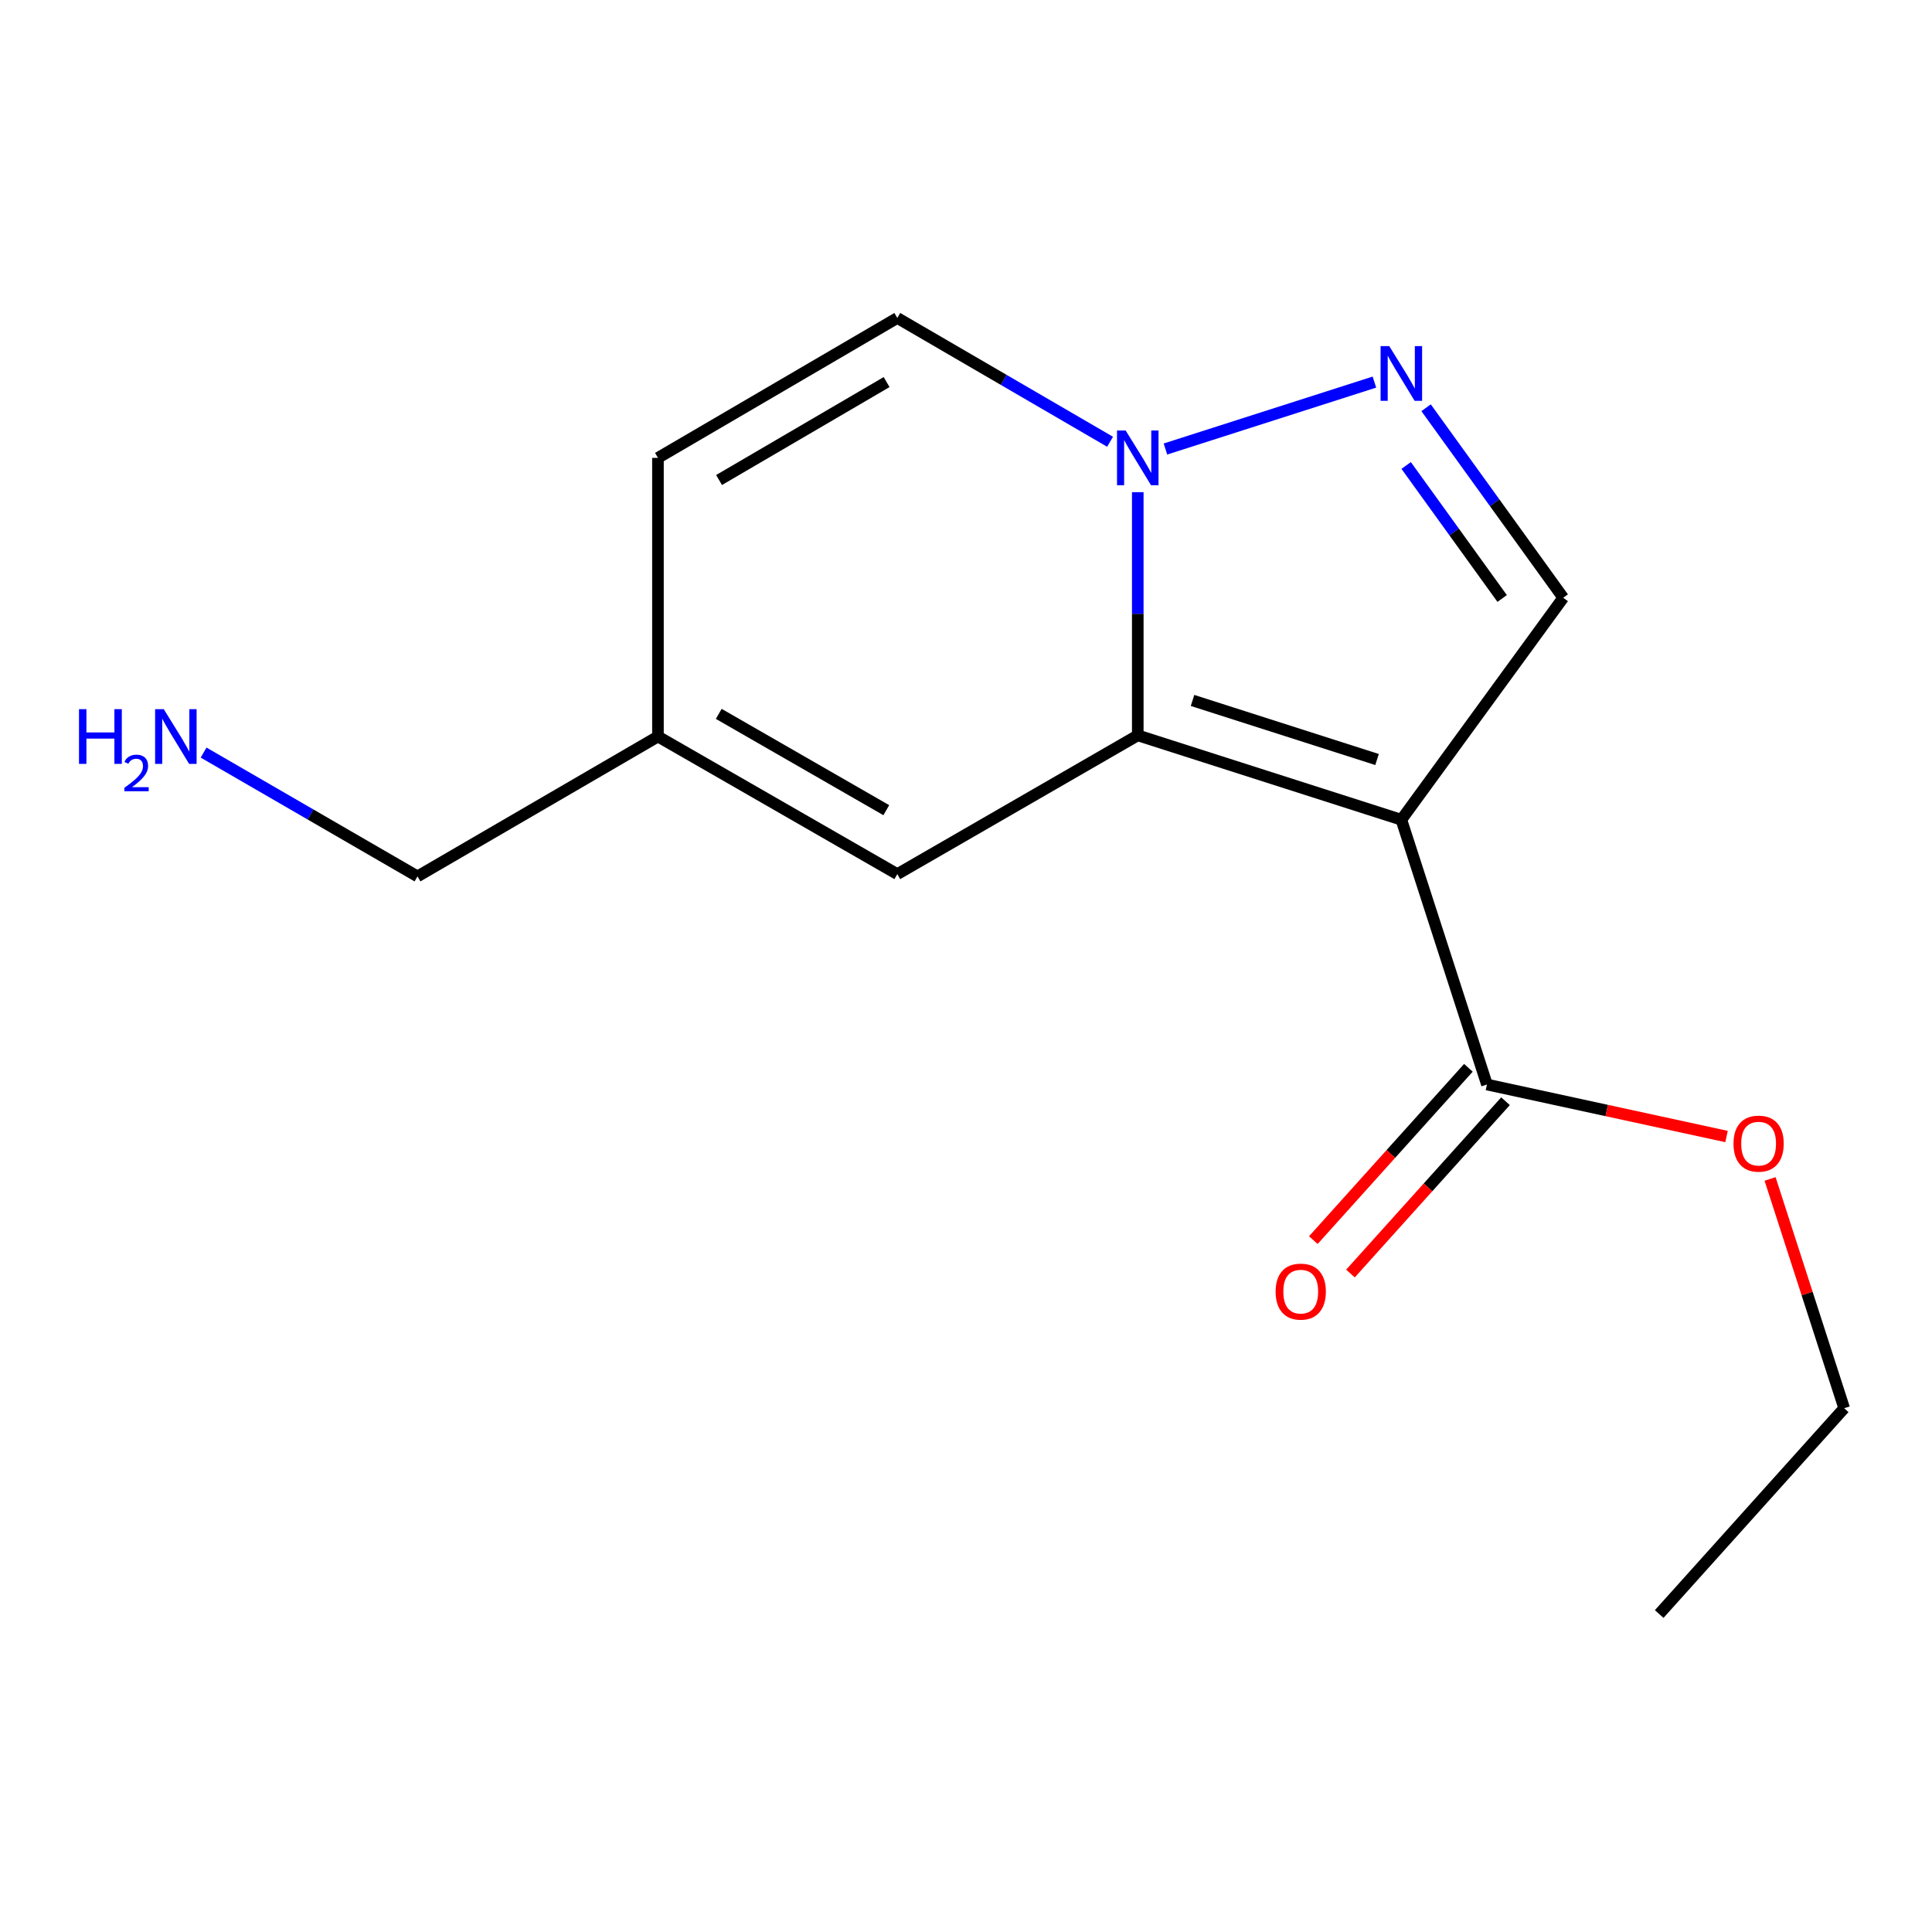 <?xml version='1.0' encoding='iso-8859-1'?>
<svg version='1.1' baseProfile='full'
              xmlns='http://www.w3.org/2000/svg'
                      xmlns:rdkit='http://www.rdkit.org/xml'
                      xmlns:xlink='http://www.w3.org/1999/xlink'
                  xml:space='preserve'
width='1000px' height='1000px' viewBox='0 0 1000 1000'>
<!-- END OF HEADER -->
<rect style='opacity:1.0;fill:#FFFFFF;stroke:none' width='1000' height='1000' x='0' y='0'> </rect>
<path class='bond-0' d='M 725.337,424.296 L 588.909,380.62' style='fill:none;fill-rule:evenodd;stroke:#000000;stroke-width:6px;stroke-linecap:butt;stroke-linejoin:miter;stroke-opacity:1' />
<path class='bond-0' d='M 712.755,393.123 L 617.256,362.55' style='fill:none;fill-rule:evenodd;stroke:#000000;stroke-width:6px;stroke-linecap:butt;stroke-linejoin:miter;stroke-opacity:1' />
<path class='bond-3' d='M 725.337,424.296 L 809.127,309.397' style='fill:none;fill-rule:evenodd;stroke:#000000;stroke-width:6px;stroke-linecap:butt;stroke-linejoin:miter;stroke-opacity:1' />
<path class='bond-4' d='M 725.337,424.296 L 769.645,561.342' style='fill:none;fill-rule:evenodd;stroke:#000000;stroke-width:6px;stroke-linecap:butt;stroke-linejoin:miter;stroke-opacity:1' />
<path class='bond-1' d='M 588.909,380.62 L 588.909,317.684' style='fill:none;fill-rule:evenodd;stroke:#000000;stroke-width:6px;stroke-linecap:butt;stroke-linejoin:miter;stroke-opacity:1' />
<path class='bond-1' d='M 588.909,317.684 L 588.909,254.747' style='fill:none;fill-rule:evenodd;stroke:#0000FF;stroke-width:6px;stroke-linecap:butt;stroke-linejoin:miter;stroke-opacity:1' />
<path class='bond-5' d='M 588.909,380.62 L 464.445,452.446' style='fill:none;fill-rule:evenodd;stroke:#000000;stroke-width:6px;stroke-linecap:butt;stroke-linejoin:miter;stroke-opacity:1' />
<path class='bond-6' d='M 574.569,228.654 L 519.507,196.618' style='fill:none;fill-rule:evenodd;stroke:#0000FF;stroke-width:6px;stroke-linecap:butt;stroke-linejoin:miter;stroke-opacity:1' />
<path class='bond-6' d='M 519.507,196.618 L 464.445,164.582' style='fill:none;fill-rule:evenodd;stroke:#000000;stroke-width:6px;stroke-linecap:butt;stroke-linejoin:miter;stroke-opacity:1' />
<path class='bond-15' d='M 603.23,232.411 L 711.392,197.773' style='fill:none;fill-rule:evenodd;stroke:#0000FF;stroke-width:6px;stroke-linecap:butt;stroke-linejoin:miter;stroke-opacity:1' />
<path class='bond-2' d='M 738.14,211.046 L 773.634,260.222' style='fill:none;fill-rule:evenodd;stroke:#0000FF;stroke-width:6px;stroke-linecap:butt;stroke-linejoin:miter;stroke-opacity:1' />
<path class='bond-2' d='M 773.634,260.222 L 809.127,309.397' style='fill:none;fill-rule:evenodd;stroke:#000000;stroke-width:6px;stroke-linecap:butt;stroke-linejoin:miter;stroke-opacity:1' />
<path class='bond-2' d='M 727.826,240.929 L 752.671,275.352' style='fill:none;fill-rule:evenodd;stroke:#0000FF;stroke-width:6px;stroke-linecap:butt;stroke-linejoin:miter;stroke-opacity:1' />
<path class='bond-2' d='M 752.671,275.352 L 777.516,309.775' style='fill:none;fill-rule:evenodd;stroke:#000000;stroke-width:6px;stroke-linecap:butt;stroke-linejoin:miter;stroke-opacity:1' />
<path class='bond-9' d='M 760.036,552.695 L 719.907,597.291' style='fill:none;fill-rule:evenodd;stroke:#000000;stroke-width:6px;stroke-linecap:butt;stroke-linejoin:miter;stroke-opacity:1' />
<path class='bond-9' d='M 719.907,597.291 L 679.778,641.887' style='fill:none;fill-rule:evenodd;stroke:#FF0000;stroke-width:6px;stroke-linecap:butt;stroke-linejoin:miter;stroke-opacity:1' />
<path class='bond-9' d='M 779.253,569.988 L 739.124,614.584' style='fill:none;fill-rule:evenodd;stroke:#000000;stroke-width:6px;stroke-linecap:butt;stroke-linejoin:miter;stroke-opacity:1' />
<path class='bond-9' d='M 739.124,614.584 L 698.995,659.18' style='fill:none;fill-rule:evenodd;stroke:#FF0000;stroke-width:6px;stroke-linecap:butt;stroke-linejoin:miter;stroke-opacity:1' />
<path class='bond-10' d='M 769.645,561.342 L 831.65,574.8' style='fill:none;fill-rule:evenodd;stroke:#000000;stroke-width:6px;stroke-linecap:butt;stroke-linejoin:miter;stroke-opacity:1' />
<path class='bond-10' d='M 831.65,574.8 L 893.655,588.259' style='fill:none;fill-rule:evenodd;stroke:#FF0000;stroke-width:6px;stroke-linecap:butt;stroke-linejoin:miter;stroke-opacity:1' />
<path class='bond-7' d='M 464.445,452.446 L 340.556,381.223' style='fill:none;fill-rule:evenodd;stroke:#000000;stroke-width:6px;stroke-linecap:butt;stroke-linejoin:miter;stroke-opacity:1' />
<path class='bond-7' d='M 458.746,419.35 L 372.024,369.494' style='fill:none;fill-rule:evenodd;stroke:#000000;stroke-width:6px;stroke-linecap:butt;stroke-linejoin:miter;stroke-opacity:1' />
<path class='bond-16' d='M 464.445,164.582 L 340.556,236.997' style='fill:none;fill-rule:evenodd;stroke:#000000;stroke-width:6px;stroke-linecap:butt;stroke-linejoin:miter;stroke-opacity:1' />
<path class='bond-16' d='M 458.907,197.763 L 372.185,248.454' style='fill:none;fill-rule:evenodd;stroke:#000000;stroke-width:6px;stroke-linecap:butt;stroke-linejoin:miter;stroke-opacity:1' />
<path class='bond-8' d='M 340.556,381.223 L 340.556,236.997' style='fill:none;fill-rule:evenodd;stroke:#000000;stroke-width:6px;stroke-linecap:butt;stroke-linejoin:miter;stroke-opacity:1' />
<path class='bond-12' d='M 340.556,381.223 L 216.092,453.624' style='fill:none;fill-rule:evenodd;stroke:#000000;stroke-width:6px;stroke-linecap:butt;stroke-linejoin:miter;stroke-opacity:1' />
<path class='bond-13' d='M 916.187,610.222 L 935.366,669.557' style='fill:none;fill-rule:evenodd;stroke:#FF0000;stroke-width:6px;stroke-linecap:butt;stroke-linejoin:miter;stroke-opacity:1' />
<path class='bond-13' d='M 935.366,669.557 L 954.545,728.893' style='fill:none;fill-rule:evenodd;stroke:#000000;stroke-width:6px;stroke-linecap:butt;stroke-linejoin:miter;stroke-opacity:1' />
<path class='bond-11' d='M 105.377,389.532 L 160.734,421.578' style='fill:none;fill-rule:evenodd;stroke:#0000FF;stroke-width:6px;stroke-linecap:butt;stroke-linejoin:miter;stroke-opacity:1' />
<path class='bond-11' d='M 160.734,421.578 L 216.092,453.624' style='fill:none;fill-rule:evenodd;stroke:#000000;stroke-width:6px;stroke-linecap:butt;stroke-linejoin:miter;stroke-opacity:1' />
<path class='bond-14' d='M 954.545,728.893 L 858.792,835.418' style='fill:none;fill-rule:evenodd;stroke:#000000;stroke-width:6px;stroke-linecap:butt;stroke-linejoin:miter;stroke-opacity:1' />
<path  class='atom-2' d='M 582.649 222.837
L 591.929 237.837
Q 592.849 239.317, 594.329 241.997
Q 595.809 244.677, 595.889 244.837
L 595.889 222.837
L 599.649 222.837
L 599.649 251.157
L 595.769 251.157
L 585.809 234.757
Q 584.649 232.837, 583.409 230.637
Q 582.209 228.437, 581.849 227.757
L 581.849 251.157
L 578.169 251.157
L 578.169 222.837
L 582.649 222.837
' fill='#0000FF'/>
<path  class='atom-3' d='M 719.077 179.147
L 728.357 194.147
Q 729.277 195.627, 730.757 198.307
Q 732.237 200.987, 732.317 201.147
L 732.317 179.147
L 736.077 179.147
L 736.077 207.467
L 732.197 207.467
L 722.237 191.067
Q 721.077 189.147, 719.837 186.947
Q 718.637 184.747, 718.277 184.067
L 718.277 207.467
L 714.597 207.467
L 714.597 179.147
L 719.077 179.147
' fill='#0000FF'/>
<path  class='atom-10' d='M 660.259 668.536
Q 660.259 661.736, 663.619 657.936
Q 666.979 654.136, 673.259 654.136
Q 679.539 654.136, 682.899 657.936
Q 686.259 661.736, 686.259 668.536
Q 686.259 675.416, 682.859 679.336
Q 679.459 683.216, 673.259 683.216
Q 667.019 683.216, 663.619 679.336
Q 660.259 675.456, 660.259 668.536
M 673.259 680.016
Q 677.579 680.016, 679.899 677.136
Q 682.259 674.216, 682.259 668.536
Q 682.259 662.976, 679.899 660.176
Q 677.579 657.336, 673.259 657.336
Q 668.939 657.336, 666.579 660.136
Q 664.259 662.936, 664.259 668.536
Q 664.259 674.256, 666.579 677.136
Q 668.939 680.016, 673.259 680.016
' fill='#FF0000'/>
<path  class='atom-11' d='M 897.252 591.942
Q 897.252 585.142, 900.612 581.342
Q 903.972 577.542, 910.252 577.542
Q 916.532 577.542, 919.892 581.342
Q 923.252 585.142, 923.252 591.942
Q 923.252 598.822, 919.852 602.742
Q 916.452 606.622, 910.252 606.622
Q 904.012 606.622, 900.612 602.742
Q 897.252 598.862, 897.252 591.942
M 910.252 603.422
Q 914.572 603.422, 916.892 600.542
Q 919.252 597.622, 919.252 591.942
Q 919.252 586.382, 916.892 583.582
Q 914.572 580.742, 910.252 580.742
Q 905.932 580.742, 903.572 583.542
Q 901.252 586.342, 901.252 591.942
Q 901.252 597.662, 903.572 600.542
Q 905.932 603.422, 910.252 603.422
' fill='#FF0000'/>
<path  class='atom-12' d='M 40.892 367.063
L 44.732 367.063
L 44.732 379.103
L 59.212 379.103
L 59.212 367.063
L 63.052 367.063
L 63.052 395.383
L 59.212 395.383
L 59.212 382.303
L 44.732 382.303
L 44.732 395.383
L 40.892 395.383
L 40.892 367.063
' fill='#0000FF'/>
<path  class='atom-12' d='M 64.424 394.39
Q 65.111 392.621, 66.748 391.644
Q 68.384 390.641, 70.655 390.641
Q 73.48 390.641, 75.064 392.172
Q 76.648 393.703, 76.648 396.423
Q 76.648 399.195, 74.588 401.782
Q 72.556 404.369, 68.332 407.431
L 76.964 407.431
L 76.964 409.543
L 64.372 409.543
L 64.372 407.775
Q 67.856 405.293, 69.916 403.445
Q 72.001 401.597, 73.004 399.934
Q 74.008 398.271, 74.008 396.555
Q 74.008 394.759, 73.11 393.756
Q 72.212 392.753, 70.655 392.753
Q 69.15 392.753, 68.147 393.36
Q 67.144 393.967, 66.431 395.314
L 64.424 394.39
' fill='#0000FF'/>
<path  class='atom-12' d='M 84.764 367.063
L 94.044 382.063
Q 94.964 383.543, 96.444 386.223
Q 97.924 388.903, 98.004 389.063
L 98.004 367.063
L 101.764 367.063
L 101.764 395.383
L 97.884 395.383
L 87.924 378.983
Q 86.764 377.063, 85.524 374.863
Q 84.324 372.663, 83.964 371.983
L 83.964 395.383
L 80.284 395.383
L 80.284 367.063
L 84.764 367.063
' fill='#0000FF'/>
</svg>
